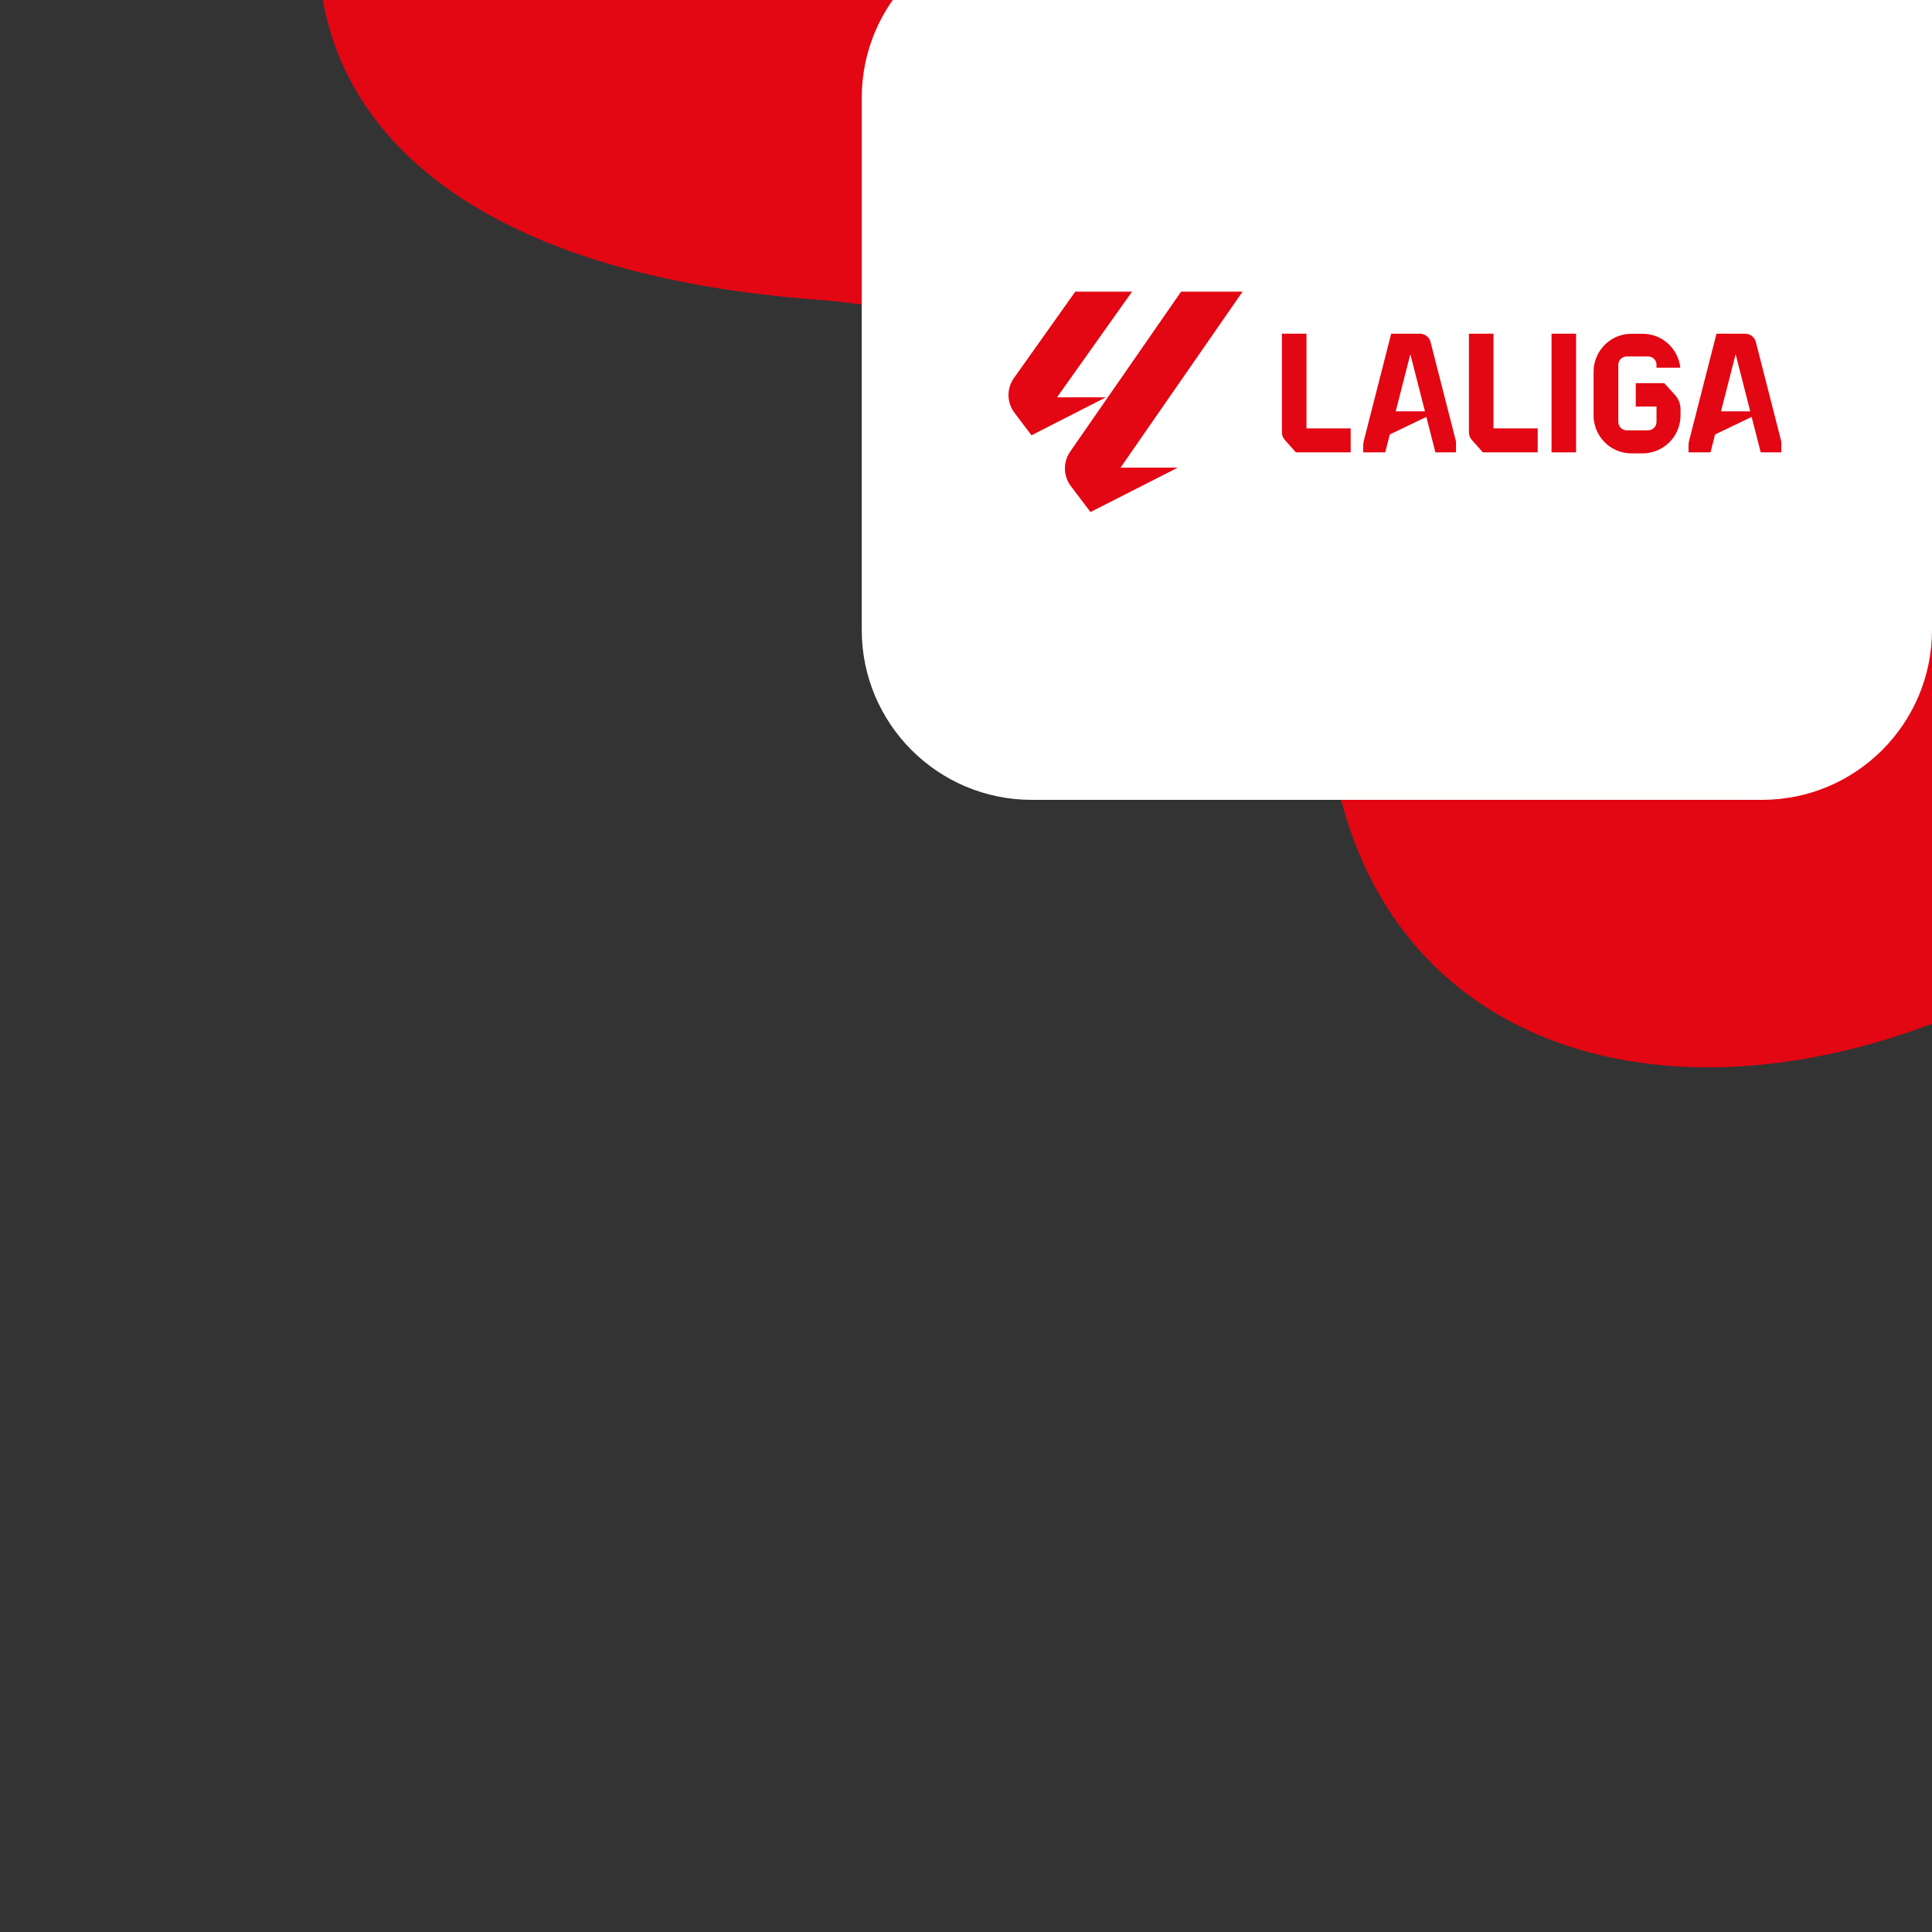 <?xml version="1.0" encoding="UTF-8"?> <svg xmlns="http://www.w3.org/2000/svg" width="500" height="500" viewBox="0 0 500 500" fill="none"><rect x="0" y="0" width="500" height="500" fill="#333333" stroke="none"/><g clip-path="url(#clip0_3879_17734)"><path fill-rule="evenodd" clip-rule="evenodd" d="M638.039 -51.779C589.363 -144.393 495.425 -187.957 417.487 -200.007C313.075 -216.146 188.376 -182.193 116.53 -94.405C54.123 -18.15 72.563 66.973 210.915 77.518C300.249 84.327 335.948 146.42 344.997 197.52C364.335 306.731 512.108 300.519 599.773 189.844C687.435 79.169 657.846 -14.097 638.039 -51.779Z" fill="#E30613"></path><path d="M500 163C500 187.301 480.301 207 456 207H267.018C242.717 207 223.018 187.301 223.018 163V25.338C223.018 1.037 242.717 -18.662 267.018 -18.662H500V163Z" fill="white"></path><path d="M349.556 110.872V117.07H335.375L332.512 113.86C332.027 113.316 331.758 112.609 331.758 111.88V86.359H338.113V110.872H349.556Z" fill="#E30613"></path><path d="M397.955 110.872V117.07H383.774L380.91 113.86C380.425 113.316 380.156 112.609 380.156 111.88V86.359H386.511V110.872H397.955Z" fill="#E30613"></path><path d="M407.89 86.359H401.535V117.07H407.89V86.359Z" fill="#E30613"></path><path d="M371.928 95.163L370.227 88.511C369.902 87.244 368.767 86.359 367.467 86.359H360.039L357.788 95.163L352.961 114.046C352.854 114.46 352.801 114.885 352.801 115.313V117.07H358.495L359.68 112.432L369.137 107.895L371.485 117.068H376.812V114.282L371.928 95.163ZM361.213 106.448L364.099 95.163L364.995 91.665L365.889 95.163L368.775 106.448H361.213Z" fill="#E30613"></path><path d="M456.115 95.163L454.414 88.511C454.089 87.244 452.954 86.359 451.654 86.359H444.226L441.976 95.163L437.148 114.046C437.042 114.46 436.988 114.885 436.988 115.313V117.07H442.682L443.867 112.432L453.324 107.895L455.672 117.068H461.002V114.282L456.115 95.163ZM445.397 106.448L448.283 95.163L449.18 91.665L450.074 95.163L452.96 106.448H445.397Z" fill="#E30613"></path><path d="M434.919 105.947V107.49C434.919 112.926 430.533 117.33 425.128 117.33H422.208C421.001 117.33 419.841 117.111 418.773 116.708C415.06 115.308 412.418 111.709 412.418 107.49V96.228C412.418 95.868 412.438 95.513 412.474 95.164C412.875 91.41 415.377 88.287 418.773 87.005C419.841 86.603 421.001 86.383 422.208 86.383H425.128C430.177 86.383 434.336 90.23 434.862 95.164H428.706V94.429C428.706 93.226 427.737 92.249 426.538 92.249H420.981C419.785 92.249 418.818 93.223 418.818 94.423V109.189C418.818 110.391 419.787 111.368 420.987 111.368H426.538C427.734 111.368 428.706 110.394 428.706 109.189V105.215H423.338V99.16H430.704L430.777 99.239L433.447 102.154C434.392 103.19 434.919 104.542 434.919 105.947Z" fill="#E30613"></path><path d="M430.776 99.16V99.238L430.703 99.16H430.776Z" fill="#E30613"></path><path d="M273.553 102.829H286.196L266.955 112.652L266.758 112.396L262.533 106.811C260.541 104.175 260.485 100.545 262.398 97.85L278.283 75.481H292.972L273.553 102.829Z" fill="#E30613"></path><path d="M289.994 121.025H304.806L282.218 132.52L282.115 132.382L277.13 125.792C275.157 123.182 275.082 119.591 276.948 116.902L305.666 75.481H321.573L289.994 121.025Z" fill="#E30613"></path></g><defs><clipPath id="clip0_3879_17734"><rect width="500" height="500" fill="white" transform="matrix(-1 0 0 -1 500 500)"></rect></clipPath></defs></svg> 